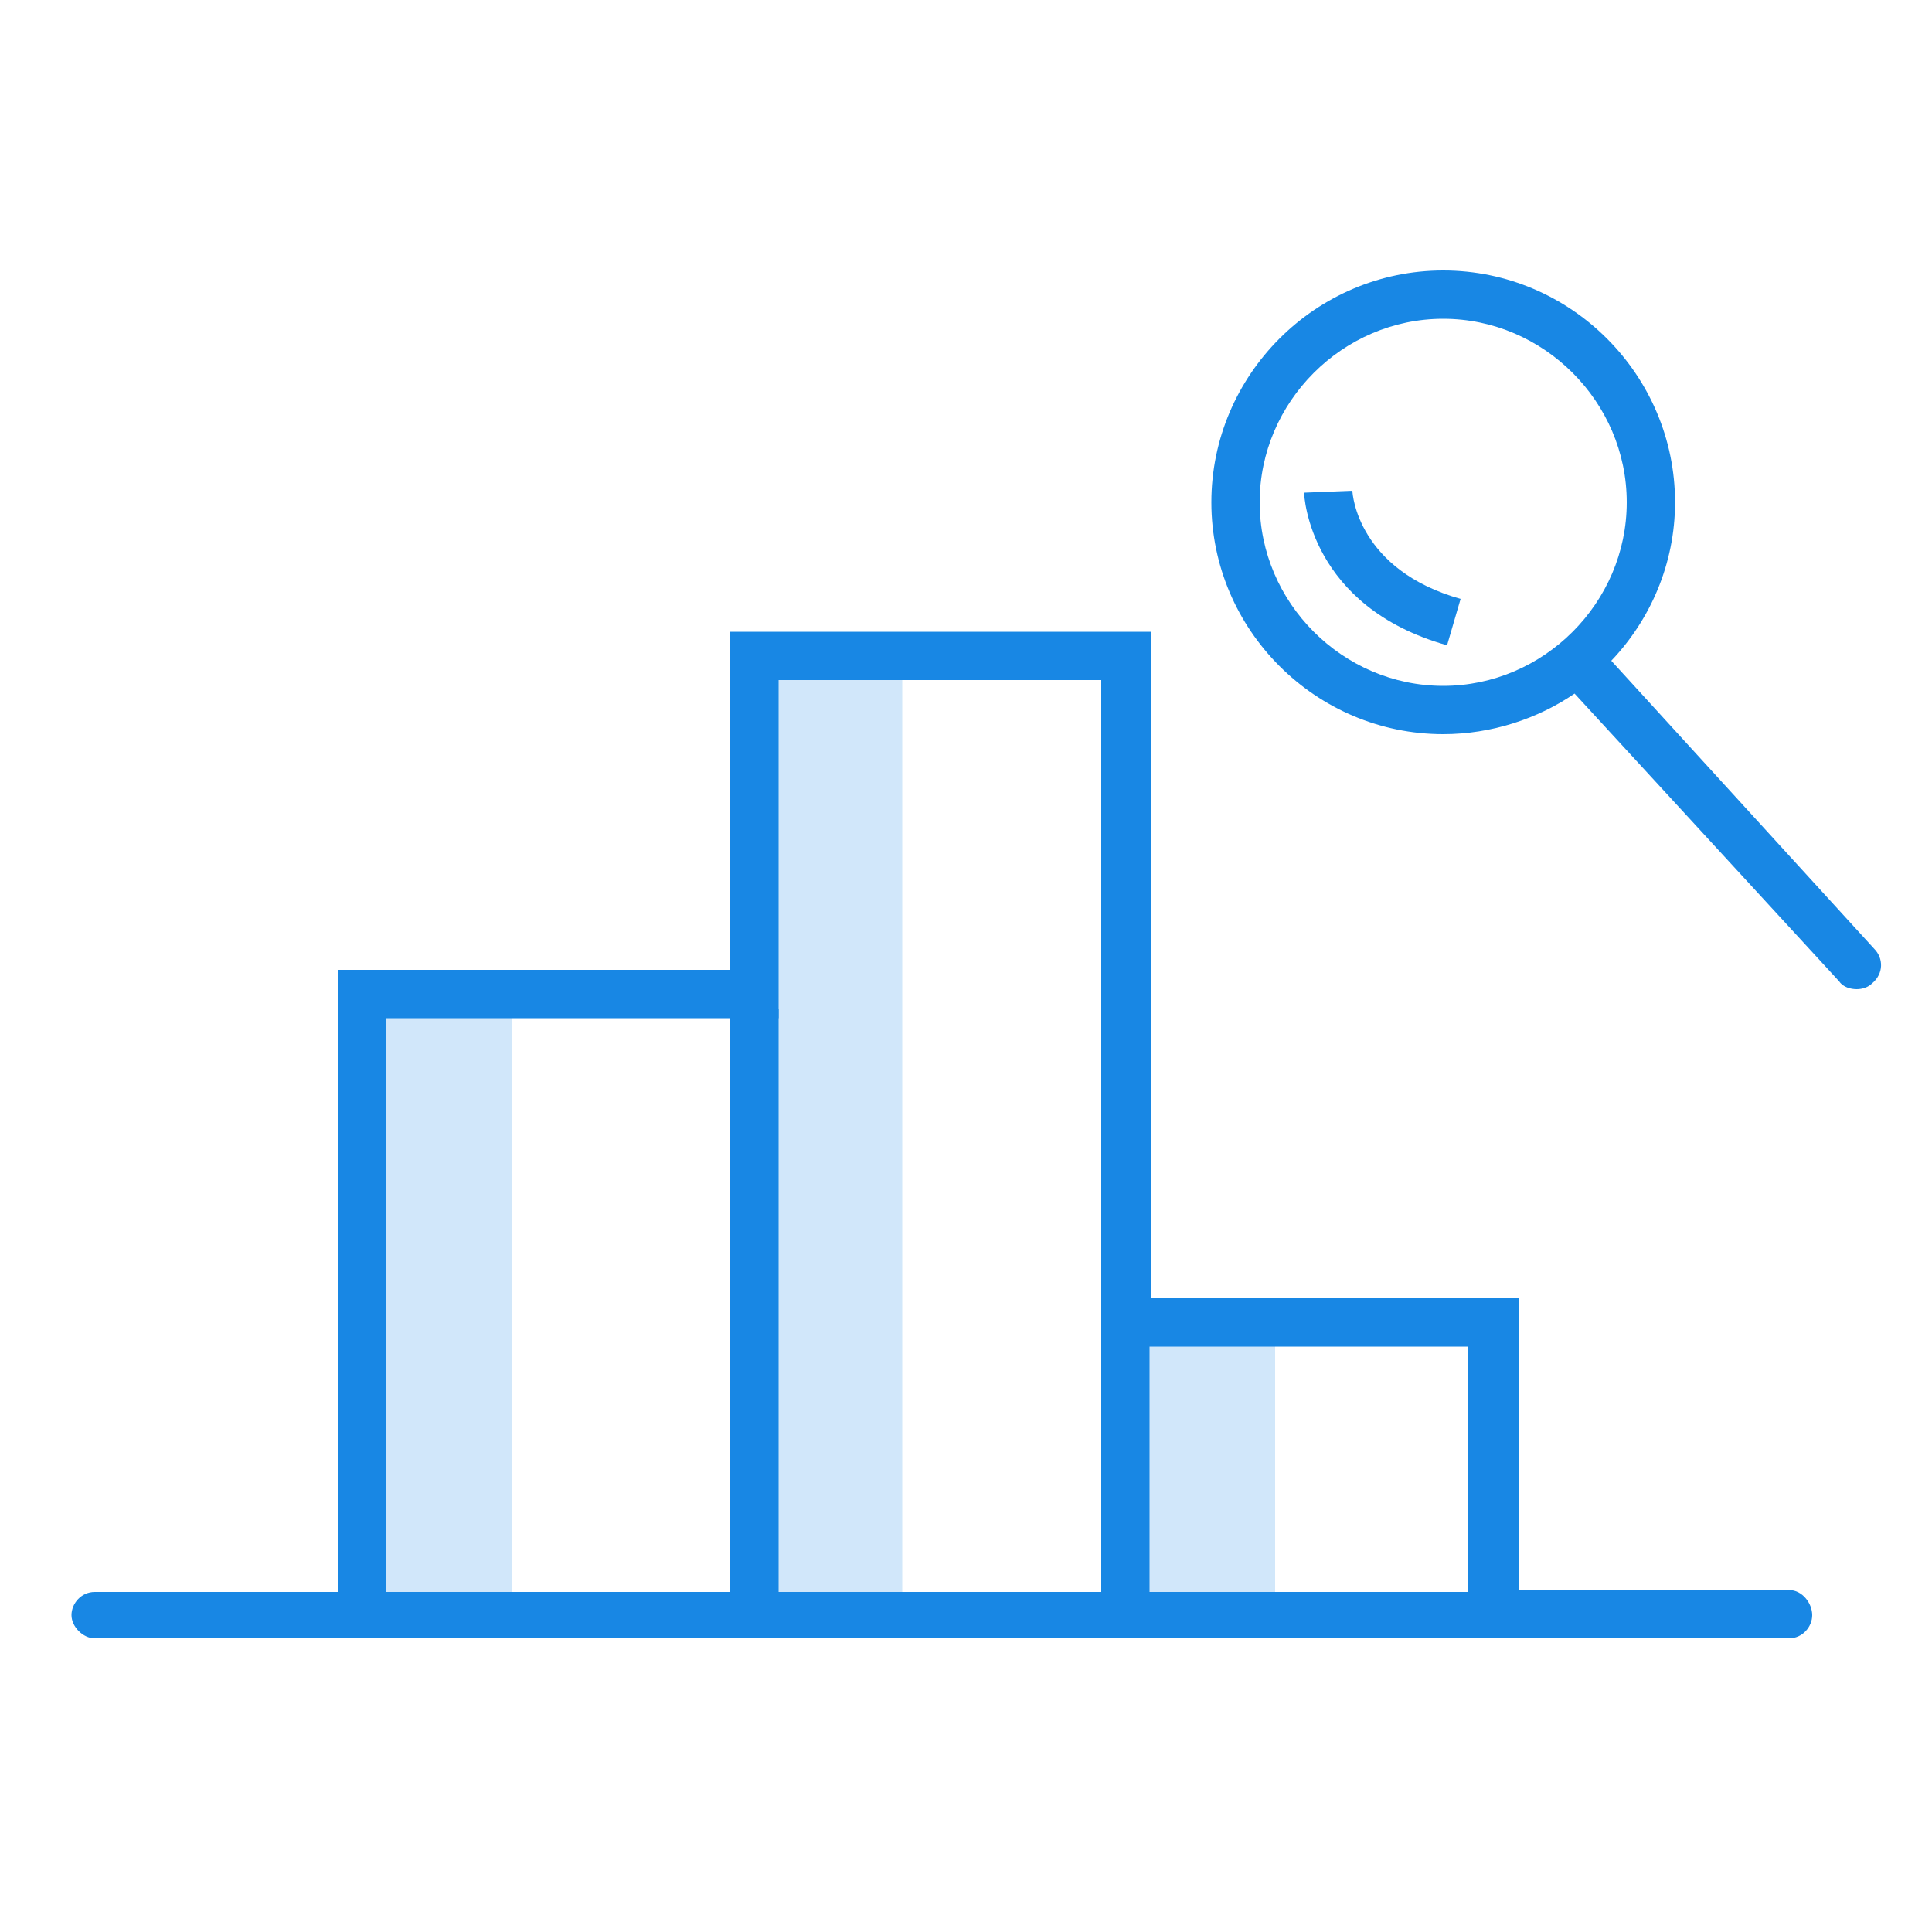<?xml version="1.0" encoding="utf-8"?>
<!-- Generator: Adobe Illustrator 19.0.0, SVG Export Plug-In . SVG Version: 6.00 Build 0)  -->
<svg version="1.1" id="Capa_1" xmlns="http://www.w3.org/2000/svg" xmlns:xlink="http://www.w3.org/1999/xlink" x="0px" y="0px"
	 viewBox="0 0 100 100" style="enable-background:new 0 0 100 100;" xml:space="preserve">
<style type="text/css">
	.st0{opacity:0.2;}
	.st1{fill:#1887E4;}
</style>
<g id="XMLID_580_" class="st0">
	<rect id="XMLID_591_" x="40" y="34.1" class="st1" width="6.7" height="49"/>
</g>
<g id="XMLID_579_" class="st0">
	<rect id="XMLID_586_" x="59.3" y="68.2" class="st1" width="6.7" height="15.7"/>
</g>
<g id="XMLID_578_" class="st0">
	<rect id="XMLID_573_" x="19.8" y="50.4" class="st1" width="6.7" height="32.7"/>
</g>
<g id="XMLID_592_">
	<path id="XMLID_598_" class="st1" d="M97,49.1L83.4,34.2c2-2.1,3.3-5,3.3-8.2c0-6.6-5.4-12-12-12s-12,5.4-12,12s5.4,12,12,12
		c2.5,0,4.9-0.8,6.8-2.1l13.7,14.9c0.2,0.3,0.6,0.4,0.9,0.4c0.3,0,0.6-0.1,0.8-0.3C97.5,50.4,97.5,49.6,97,49.1z M65.2,26
		c0-5.2,4.3-9.5,9.5-9.5s9.5,4.3,9.5,9.5s-4.3,9.5-9.5,9.5S65.2,31.2,65.2,26z"/>
	<path id="XMLID_599_" class="st1" d="M70,25.4l-2.5,0.1c0,0.2,0.3,5.9,7.4,7.9l0.7-2.4C70.3,29.5,70,25.6,70,25.4z"/>
</g>
<path id="XMLID_589_" class="st1" d="M92.6,82.3h-14V67.2h-19V32.7H37.8v17.5H17.5v32.2H4.9c-0.7,0-1.2,0.6-1.2,1.2s0.6,1.2,1.2,1.2
	h87.7c0.7,0,1.2-0.6,1.2-1.2S93.3,82.3,92.6,82.3z M20,52.7h20.3V35.2H57v34.5h19v12.7H20V52.7z"/>
<g id="XMLID_575_">
	<rect id="XMLID_585_" x="37.8" y="52.2" class="st1" width="2.5" height="30.6"/>
</g>
<g id="XMLID_574_">
	<rect id="XMLID_584_" x="57" y="68.4" class="st1" width="2.5" height="16.3"/>
</g>
</svg>
